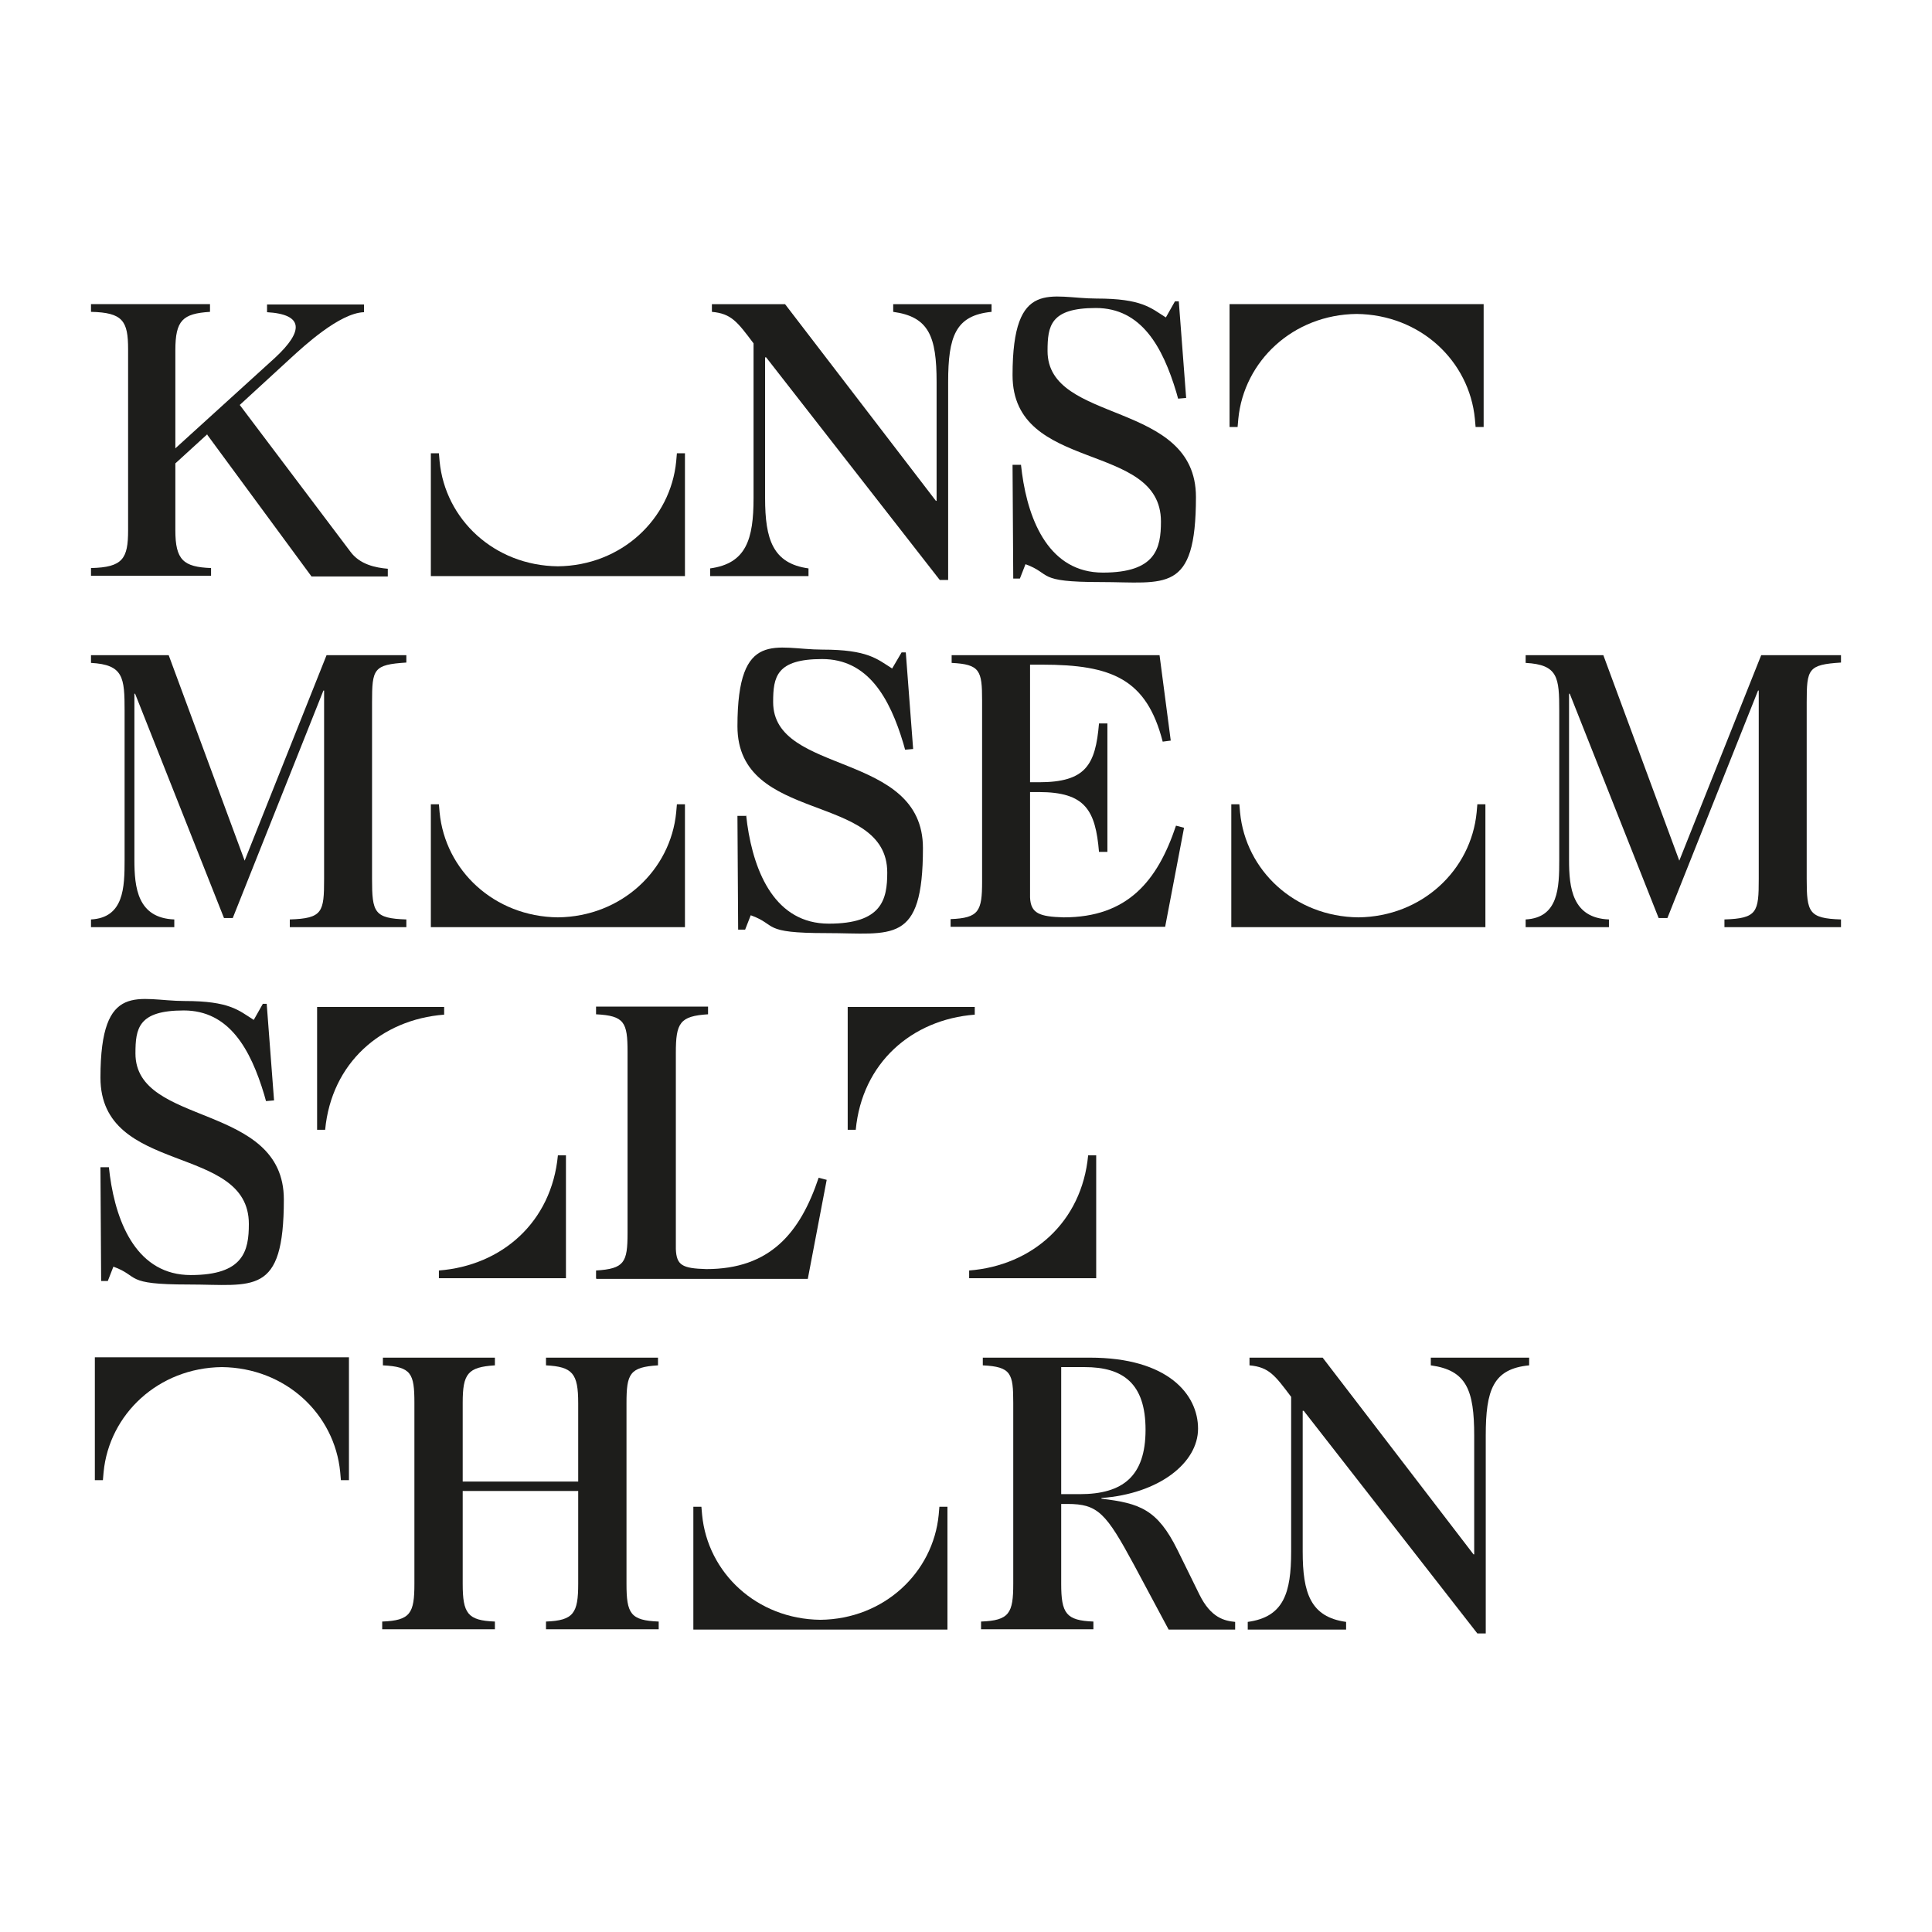 <?xml version="1.0" encoding="UTF-8"?>
<svg id="Vektor" xmlns="http://www.w3.org/2000/svg" version="1.1" viewBox="0 0 552 552">
  <!-- Generator: Adobe Illustrator 29.2.1, SVG Export Plug-In . SVG Version: 2.1.0 Build 116)  -->
  <defs>
    <style>
      .st0 {
        fill: #1d1d1b;
      }
    </style>
  </defs>
  <path class="st0" d="M59.3,124l-9.2,8.4v19.1c0,8.5,2.3,10.5,10.2,10.8v2.2H26v-2.2c9.1-.2,10.6-2.7,10.6-10.8v-51.7c0-8.1-1.5-10.5-10.6-10.7v-2.2h34v2.2c-7.8.5-9.9,2.4-9.9,11v28l28.5-25.9c8.3-7.7,8.1-12.4-2.3-13v-2.2h27.7v2.2c-7,.2-17.4,9.9-20.8,13l-14.7,13.5,31.6,41.9c2.7,3.7,7.2,4.6,10.7,4.9v2.2h-21.8l-29.8-40.5Z"/>
  <path class="st0" d="M123.1,129.5h2.3l.2,2.3c1.6,16.6,15.6,29.8,33.8,30,18.2-.2,32.2-13.5,33.8-30l.2-2.3h2.3v35.1h-72.6v-35.1Z"/>
  <path class="st0" d="M270.9,109.2v56.5h-2.4l-49.6-63.6h-.3v40.2c0,11.8,2.2,18.7,12.4,20.1v2.2h-28.1v-2.2c10.3-1.4,12.4-8.3,12.4-20.1v-44.2c-4.6-6.1-6.3-8.5-11.9-9v-2.2h20.9l43.1,56.2h.2v-33.9c0-13.1-2.2-18.7-12.4-20.1v-2.2h28.1v2.2c-10.3,1-12.4,7-12.4,20.1Z"/>
  <path class="st0" d="M291.7,132.7s.2,1.8.3,2.5c1.9,14,8,28.4,23.1,28.4s16.6-6.9,16.6-14.6c0-23.1-42.4-13.7-42.4-41.8s11-21.9,24-21.9,15.5,2.7,19.8,5.4l2.6-4.6h1.1l2.1,27.6-2.3.2-.5-1.8c-3.9-13-10-24.1-23-24.1s-13.8,5.1-13.8,12.3c0,21,42.4,13.9,42.4,41.7s-8.7,24.3-27.3,24.3-13.7-2.3-21.4-5.1l-1.6,4.1h-1.9l-.2-32.5h2.4Z"/>
  <path class="st0" d="M423.9,122h-2.3l-.2-2.3c-1.6-16.6-15.6-29.8-33.8-30-18.2.2-32.2,13.5-33.8,30l-.2,2.3h-2.3v-35.1h72.6v35.1Z"/>
  <path class="st0" d="M116.1,262.7v2.2h-33.3v-2.2c9.4-.3,9.8-2.1,9.8-11.6v-53.8h-.2l-25.9,65h-2.5l-25.4-64.1h-.2v47.5c0,7.9.9,16.6,11.4,17v2.2h-23.8v-2.2c9.4-.5,9.6-9.1,9.6-17v-42.6c0-9.5-.3-13.2-9.6-13.7v-2.2h22.2l21.7,58.7,23.4-58.7h22.8v2.1c-9.4.6-9.8,1.8-9.8,11.4v50.4c0,9.6.6,11.3,9.8,11.6Z"/>
  <path class="st0" d="M123.1,229.8h2.3l.2,2.3c1.6,16.6,15.6,29.8,33.8,30,18.2-.2,32.2-13.5,33.8-30l.2-2.3h2.3v35.1h-72.6v-35.1Z"/>
  <path class="st0" d="M213.2,233s.2,1.8.3,2.5c2,14,8.1,28.4,23.3,28.4s16.7-6.9,16.7-14.6c0-23.1-42.8-13.7-42.8-41.8s11.1-21.9,24.2-21.9,15.7,2.7,20,5.4l2.7-4.6h1.2l2.1,27.6-2.3.2-.5-1.8c-3.9-13-10.1-24.1-23.2-24.1s-14,5.1-14,12.3c0,21,42.8,13.9,42.8,41.7s-8.8,24.3-27.6,24.3-13.8-2.3-21.6-5.1l-1.6,4.1h-2l-.2-32.5h2.4Z"/>
  <path class="st0" d="M271.9,189.4v-2.2h59.4l3.2,24.4-2.3.3c-4.6-17.9-14.5-22-34.5-22h-3.4v33.6h2.5c13.4,0,16.2-4.9,17.2-16.8h2.4v36.7h-2.4c-1-11.9-3.9-17.1-17.2-17.1h-2.5v30.1c.2,4.6,2.7,5.5,9.6,5.7,18.2,0,26.8-10.3,32.1-26.2l2.3.6-5.4,28.3h-61.3v-2.2c8.1-.3,9-2.3,9-10.7v-51.8c0-8.5-.6-10.3-8.7-10.7Z"/>
  <path class="st0" d="M351.8,229.8h2.3l.2,2.3c1.6,16.6,15.6,29.8,33.8,30,18.2-.2,32.2-13.5,33.8-30l.2-2.3h2.3v35.1h-72.6v-35.1Z"/>
  <path class="st0" d="M526,262.7v2.2h-33.3v-2.2c9.4-.3,9.8-2.1,9.8-11.6v-53.8h-.2l-25.9,65h-2.5l-25.4-64.1h-.2v47.5c0,7.9.9,16.6,11.4,17v2.2h-23.8v-2.2c9.4-.5,9.6-9.1,9.6-17v-42.6c0-9.5-.3-13.2-9.6-13.7v-2.2h22.2l21.7,58.7,23.4-58.7h22.8v2.1c-9.4.6-9.8,1.8-9.8,11.4v50.4c0,9.6.6,11.3,9.8,11.6Z"/>
  <path class="st0" d="M31.1,333.4s.2,1.8.3,2.5c1.9,14,8,28.4,23.1,28.4s16.6-6.9,16.6-14.6c0-23.1-42.4-13.7-42.4-41.8s11-21.9,24-21.9,15.5,2.7,19.8,5.4l2.6-4.6h1.1l2.1,27.6-2.3.2-.5-1.8c-3.9-13-10-24.1-23-24.1s-13.8,5.1-13.8,12.3c0,21,42.4,13.9,42.4,41.7s-8.7,24.3-27.3,24.3-13.7-2.3-21.4-5.1l-1.6,4.1h-1.9l-.2-32.5h2.4Z"/>
  <path class="st0" d="M90.6,322.8v-35.1h36.3v2.2c-18,1.4-32.2,13.8-34,32.9h-2.3ZM125.4,365.2v-2.2c18-1.4,32.2-13.8,34-32.9h2.3v35.1h-36.3Z"/>
  <path class="st0" d="M170.3,365.2v-2.2c8.1-.5,9-2.3,9-10.7v-51.8c0-8.4-.9-10.3-9-10.7v-2.2h32v2.2c-8.1.5-9.2,2.5-9.2,11v56.1c.2,4.6,1.8,5.5,8.7,5.7,18.2,0,26.8-10.3,32.1-26.1l2.3.6-5.4,28.3h-60.4Z"/>
  <path class="st0" d="M242.2,322.8v-35.1h36.3v2.2c-18,1.4-32.2,13.8-34,32.9h-2.3ZM276.9,365.2v-2.2c18-1.4,32.2-13.8,34-32.9h2.3v35.1h-36.3Z"/>
  <path class="st0" d="M99.7,422.9h-2.3l-.2-2.3c-1.6-16.6-15.6-29.8-33.8-30-18.2.2-32.2,13.5-33.8,30l-.2,2.3h-2.3v-35.1h72.6v35.1Z"/>
  <path class="st0" d="M165.2,423.3v-22.4c0-8.5-1.6-10.4-9.2-10.8v-2.2h32v2.2c-8.1.5-9,2.4-9,10.8v51.6c0,8.5,1.1,10.5,9.2,10.8v2.2h-32.2v-2.2c7.9-.3,9.2-2.4,9.2-10.8v-26.5h-33v26.5c0,8.5,1.4,10.5,9.2,10.8v2.2h-32.2v-2.2c8.1-.3,9.2-2.4,9.2-10.8v-51.7c0-8.4-.9-10.3-9-10.7v-2.2h32v2.2c-7.8.5-9.2,2.4-9.2,10.7v22.5h33Z"/>
  <path class="st0" d="M198.1,430.5h2.3l.2,2.3c1.6,16.6,15.6,29.8,33.8,30,18.2-.2,32.2-13.5,33.8-30l.2-2.3h2.3v35.1h-72.6v-35.1Z"/>
  <path class="st0" d="M280.3,465.5v-2.2c8.1-.3,9.2-2.4,9.2-10.8v-51.7c0-8.4-.6-10.3-8.7-10.7v-2.2h30.6c22.3,0,30.9,10.5,30.9,20.3s-11.2,18.6-27.6,19.8v.2c11,1.3,16,3.1,21.7,14.6l6.3,12.8c3.3,6.7,7.2,7.5,10.2,7.8v2.2h-19l-9.9-18.5c-8-14.8-10.3-17.4-19-17.4h-1.8v22.8c0,8.5,1.4,10.5,9.2,10.8v2.2h-32.2ZM303.2,426.9h5.3c12.3,0,18.8-5.1,18.8-18.4s-6.5-17.9-17.4-17.9h-6.7v36.3Z"/>
  <path class="st0" d="M424.5,410.2v56.5h-2.4l-49.6-63.6h-.3v40.2c0,11.8,2.2,18.7,12.4,20.1v2.2h-28.1v-2.2c10.3-1.4,12.4-8.3,12.4-20.1v-44.2c-4.6-6.1-6.3-8.5-11.9-9v-2.2h20.9l43.1,56.2h.2v-33.9c0-13.1-2.2-18.7-12.4-20.1v-2.2h28.1v2.2c-10.3,1-12.4,7-12.4,20.1Z"/>
</svg>